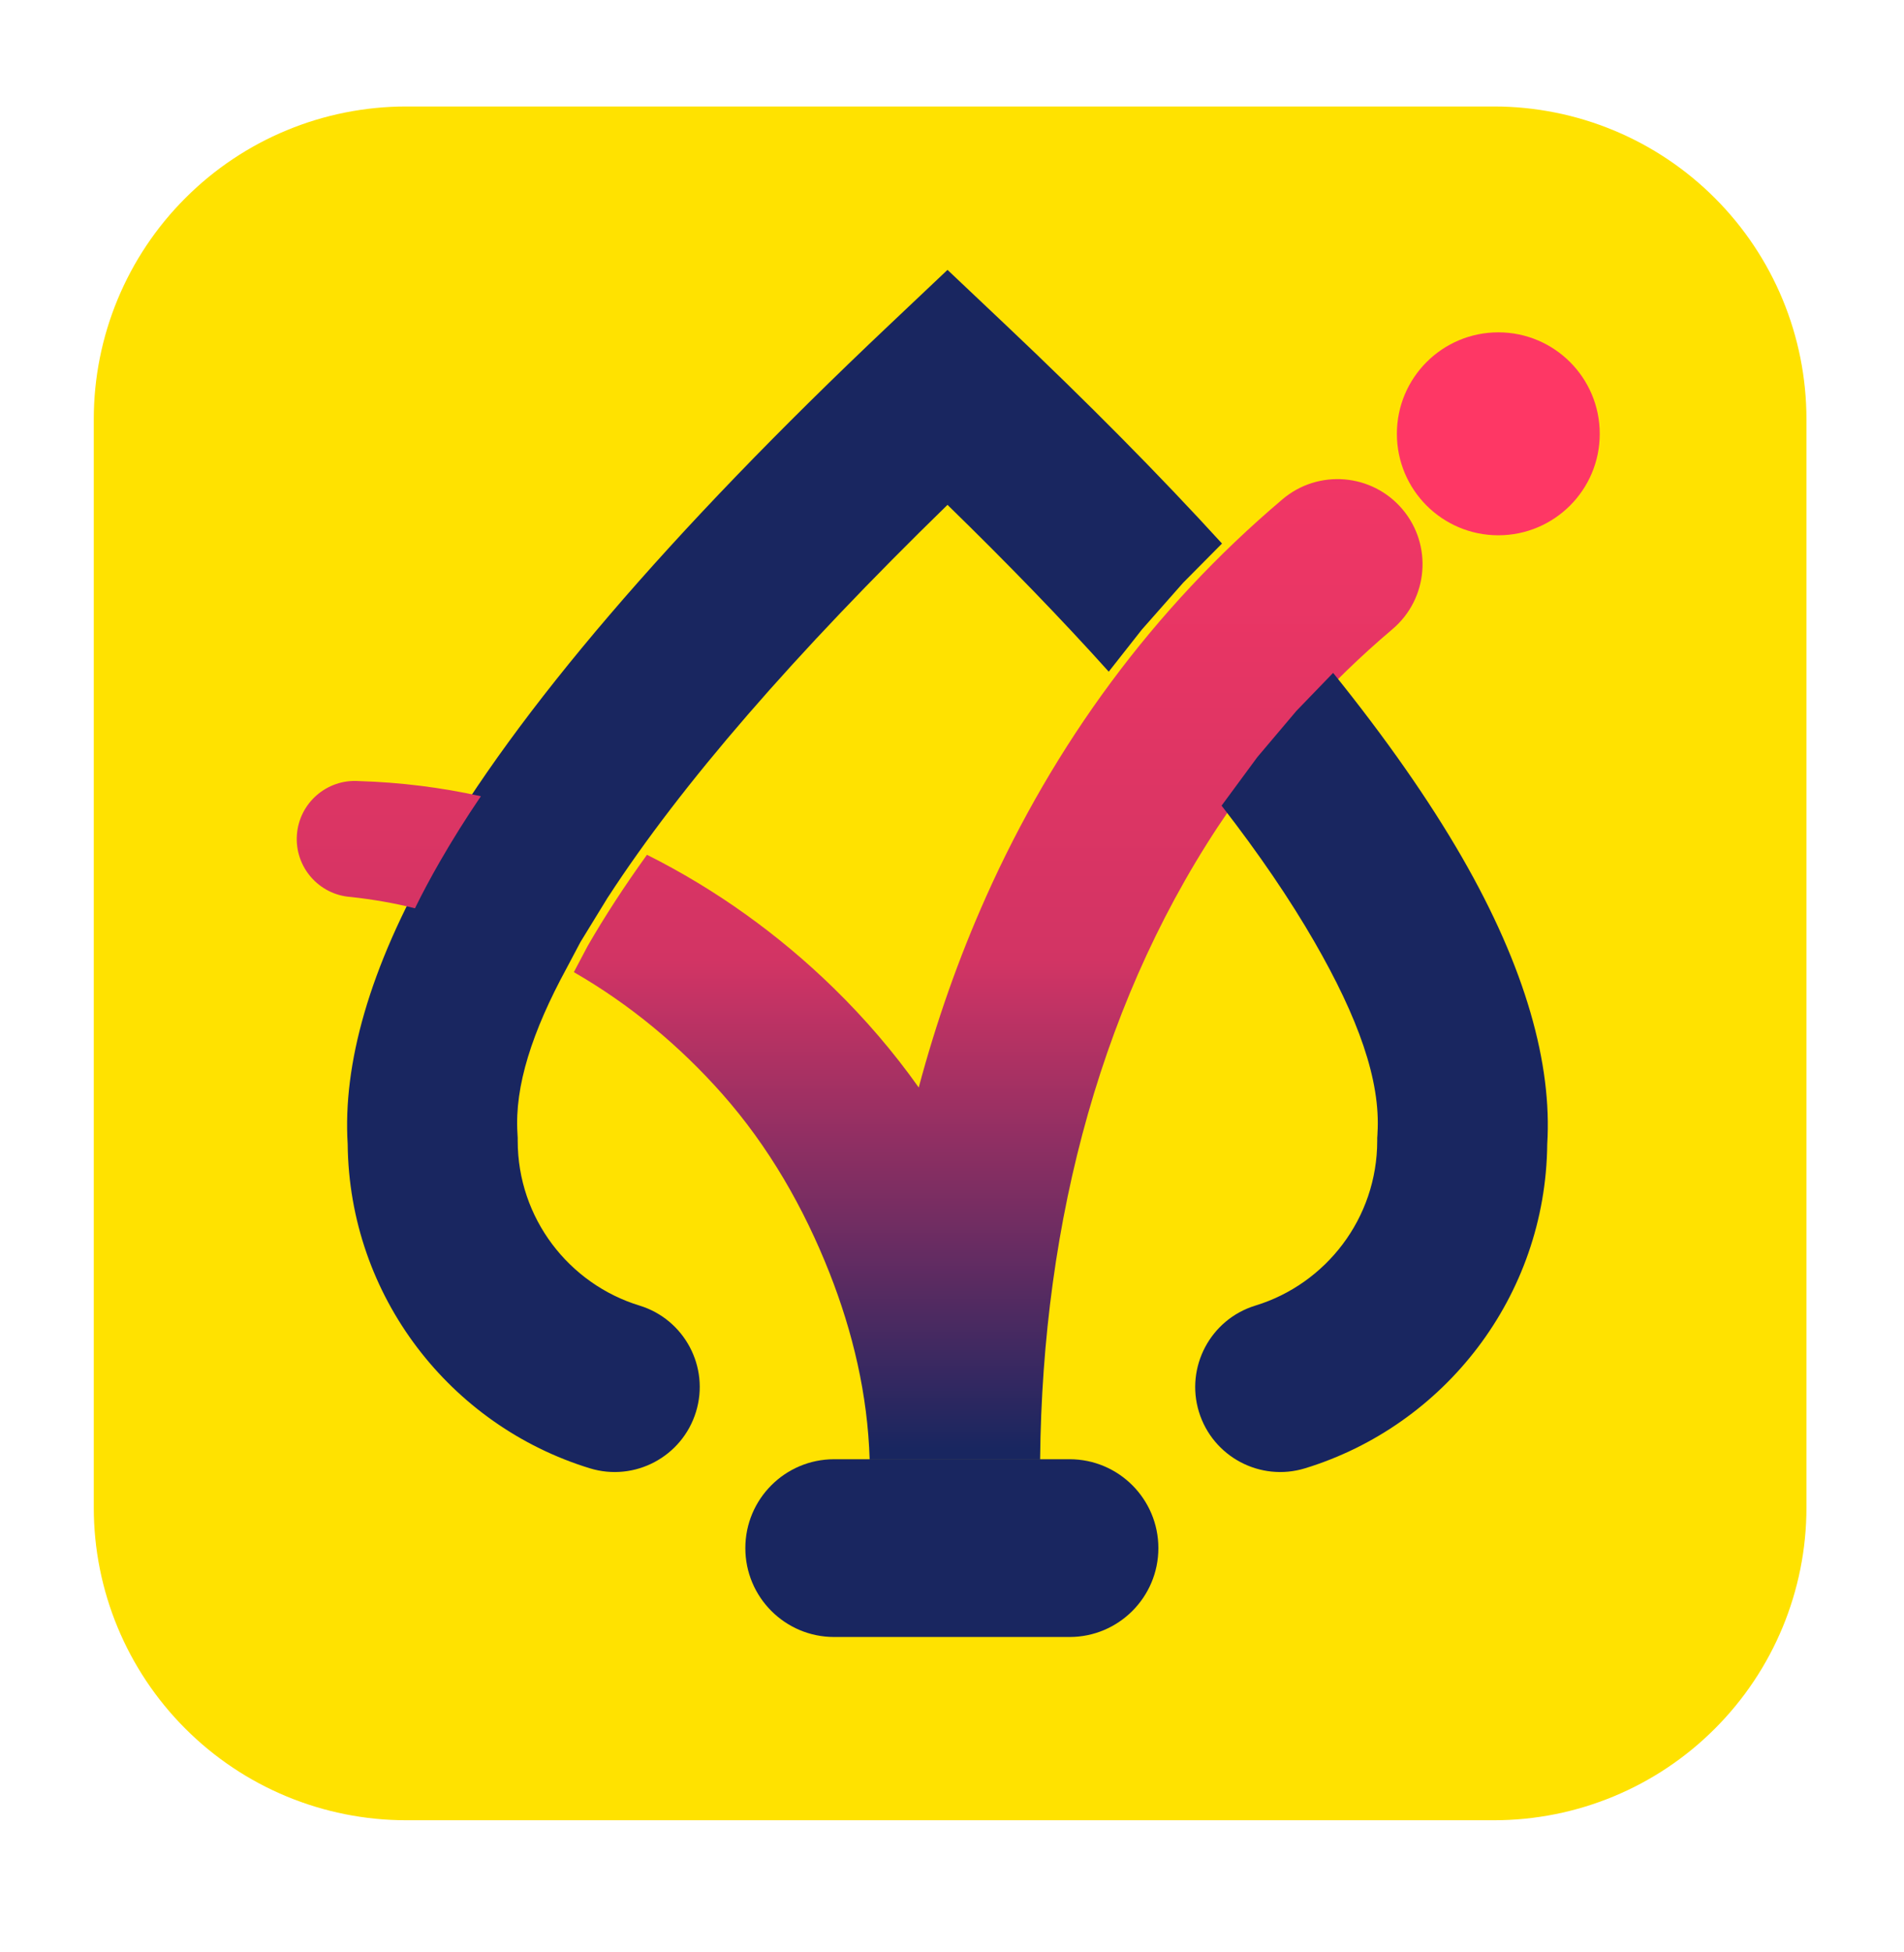 <?xml version="1.0" encoding="UTF-8" standalone="no"?>
<!DOCTYPE svg PUBLIC "-//W3C//DTD SVG 1.1//EN" "http://www.w3.org/Graphics/SVG/1.1/DTD/svg11.dtd">
<svg width="100%" height="100%" viewBox="0 0 40 41" version="1.1" xmlns="http://www.w3.org/2000/svg" xmlns:xlink="http://www.w3.org/1999/xlink" xml:space="preserve" style="fill-rule:evenodd;clip-rule:evenodd;stroke-linejoin:round;stroke-miterlimit:2;">
    <g transform="matrix(1,0,0,1,0,-635)">
        <g id="pluginIcon" transform="matrix(0.154,0,0,0.154,-39.775,553.645)">
            <rect x="258.139" y="529.264" width="259.602" height="259.602" style="fill:none;"/>
            <g transform="matrix(2.73,0,0,1.644,-2042.45,-1814.12)">
                <path d="M933.026,1459.59C933.026,1452.71 931.38,1446.11 928.452,1441.25C925.524,1436.38 921.552,1433.65 917.411,1433.65L863.059,1433.65C858.918,1433.65 854.946,1436.38 852.018,1441.25C849.089,1446.11 847.444,1452.71 847.444,1459.59L847.444,1549.87C847.444,1556.74 849.089,1563.34 852.018,1568.2C854.946,1573.07 858.918,1575.8 863.059,1575.8L917.411,1575.8C921.552,1575.8 925.524,1573.07 928.452,1568.2C931.38,1563.34 933.026,1556.74 933.026,1549.87L933.026,1459.59Z" style="fill:rgb(255,226,0);"/>
            </g>
            <g>
                <g transform="matrix(1.175,0,0,1.175,-2373.35,-705.694)">
                    <path d="M2305.47,1162.55C2301.46,1169.92 2299.42,1176.26 2299.76,1181.69L2299.79,1182.25L2299.79,1182.58C2299.79,1191.58 2305.75,1199.21 2313.94,1201.71C2319.15,1203.31 2322.09,1208.84 2320.49,1214.04C2318.89,1219.25 2313.37,1222.19 2308.16,1220.59C2292.01,1215.64 2280.22,1200.68 2280.05,1182.96C2279.48,1173.77 2282.51,1162.59 2289.97,1149.64C2299.68,1132.81 2317.2,1112.21 2342.91,1087.92L2349.69,1081.51L2356.47,1087.92C2365.94,1096.87 2374.3,1105.32 2381.56,1113.27L2377.05,1117.82C2375.45,1119.64 2373.85,1121.45 2372.25,1123.26L2368.41,1128.14C2362.9,1122.01 2356.65,1115.57 2349.69,1108.78C2331.89,1126.12 2318.77,1141.24 2310.32,1154.24L2310.25,1154.34L2307.08,1159.51L2305.47,1162.55Z" style="fill:rgb(25,38,96);"/>
                </g>
                <g transform="matrix(1.325,0,0,1.325,-1454.28,-263.022)">
                    <circle cx="1446.76" cy="641.855" r="10.443" style="fill:url(#_Linear1);"/>
                </g>
                <g transform="matrix(1.238,0,0,1.238,-453.191,146.443)">
                    <path d="M670.523,469.206C670.306,462.01 668.652,455.121 666.108,448.66C663.267,441.449 659.386,434.696 654.275,428.921C649.591,423.628 644.081,419.048 637.927,415.511L639.455,412.62C641.3,409.42 643.473,406.073 645.984,402.583C653.557,406.375 660.497,411.356 666.533,417.243C669.985,420.609 673.142,424.28 675.93,428.215C677.86,420.993 680.315,413.999 683.311,407.294C683.327,407.254 683.344,407.214 683.362,407.175C690.84,390.471 701.663,375.568 716.018,363.421C719.967,360.078 725.888,360.571 729.23,364.521C732.573,368.471 732.079,374.391 728.13,377.733C721.15,383.64 715.169,390.314 710.142,397.6L710.16,397.623C696.178,417.84 689.563,442.804 689.305,469.206L670.523,469.206Z" style="fill:url(#_Linear2);"/>
                </g>
                <g transform="matrix(6.29283e-17,1.028,-0.844,5.16897e-17,1426.14,-1347.66)">
                    <path d="M2041.99,1248.9L2041.99,1210.84C2041.99,1202.92 2036.71,1196.49 2030.2,1196.49C2023.69,1196.49 2018.41,1202.92 2018.41,1210.84L2018.41,1248.9C2018.41,1256.82 2023.69,1263.25 2030.2,1263.25C2036.71,1263.25 2041.99,1256.82 2041.99,1248.9Z" style="fill:rgb(25,38,96);"/>
                </g>
                <g transform="matrix(1.238,0,0,1.238,-453.191,146.443)">
                    <path d="M620.42,408.478C618.113,407.897 615.75,407.493 613.349,407.231C609.825,406.987 607.163,403.927 607.408,400.404C607.653,396.881 610.712,394.219 614.235,394.464C618.811,394.602 623.309,395.166 627.683,396.133C626.024,398.572 624.541,400.95 623.212,403.254C622.189,405.028 621.254,406.767 620.42,408.478Z" style="fill:url(#_Linear3);"/>
                </g>
            </g>
            <g transform="matrix(1.175,0,0,1.175,-2373.35,-705.694)">
                <path d="M2394.46,1128.28C2400.65,1135.96 2405.62,1143.09 2409.4,1149.64C2416.86,1162.58 2419.89,1173.74 2419.32,1182.96C2419.15,1200.68 2407.36,1215.64 2391.21,1220.59C2386,1222.19 2380.48,1219.25 2378.88,1214.04C2377.29,1208.84 2380.22,1203.31 2385.43,1201.71C2393.62,1199.21 2399.58,1191.58 2399.58,1182.58L2399.58,1182.25C2399.58,1182.25 2399.62,1181.69 2399.61,1181.73C2400,1175.54 2397.32,1168.22 2392.3,1159.51C2389.45,1154.57 2385.86,1149.29 2381.51,1143.69L2385.66,1138.06C2387.18,1136.27 2388.69,1134.48 2390.2,1132.69L2394.46,1128.28Z" style="fill:rgb(25,38,96);"/>
            </g>
        </g>
    </g>
    <defs>
        <linearGradient id="_Linear1" x1="0" y1="0" x2="1" y2="0" gradientUnits="userSpaceOnUse" gradientTransform="matrix(9.057,-73.864,73.864,9.057,1392.63,752.518)"><stop offset="0" style="stop-color:rgb(62,103,198);stop-opacity:1"/><stop offset="1" style="stop-color:rgb(254,55,101);stop-opacity:1"/></linearGradient>
        <linearGradient id="_Linear2" x1="0" y1="0" x2="1" y2="0" gradientUnits="userSpaceOnUse" gradientTransform="matrix(7.8059e-15,-127.48,127.48,7.8059e-15,679.651,467.767)"><stop offset="0" style="stop-color:rgb(25,38,96);stop-opacity:1"/><stop offset="0.2" style="stop-color:rgb(116,45,98);stop-opacity:1"/><stop offset="0.42" style="stop-color:rgb(210,52,100);stop-opacity:1"/><stop offset="1" style="stop-color:rgb(254,55,101);stop-opacity:1"/></linearGradient>
        <linearGradient id="_Linear3" x1="0" y1="0" x2="1" y2="0" gradientUnits="userSpaceOnUse" gradientTransform="matrix(7.8059e-15,-127.48,127.48,7.8059e-15,679.651,467.767)"><stop offset="0" style="stop-color:rgb(25,38,96);stop-opacity:1"/><stop offset="0.2" style="stop-color:rgb(116,45,98);stop-opacity:1"/><stop offset="0.42" style="stop-color:rgb(210,52,100);stop-opacity:1"/><stop offset="1" style="stop-color:rgb(254,55,101);stop-opacity:1"/></linearGradient>
    </defs>
</svg>
